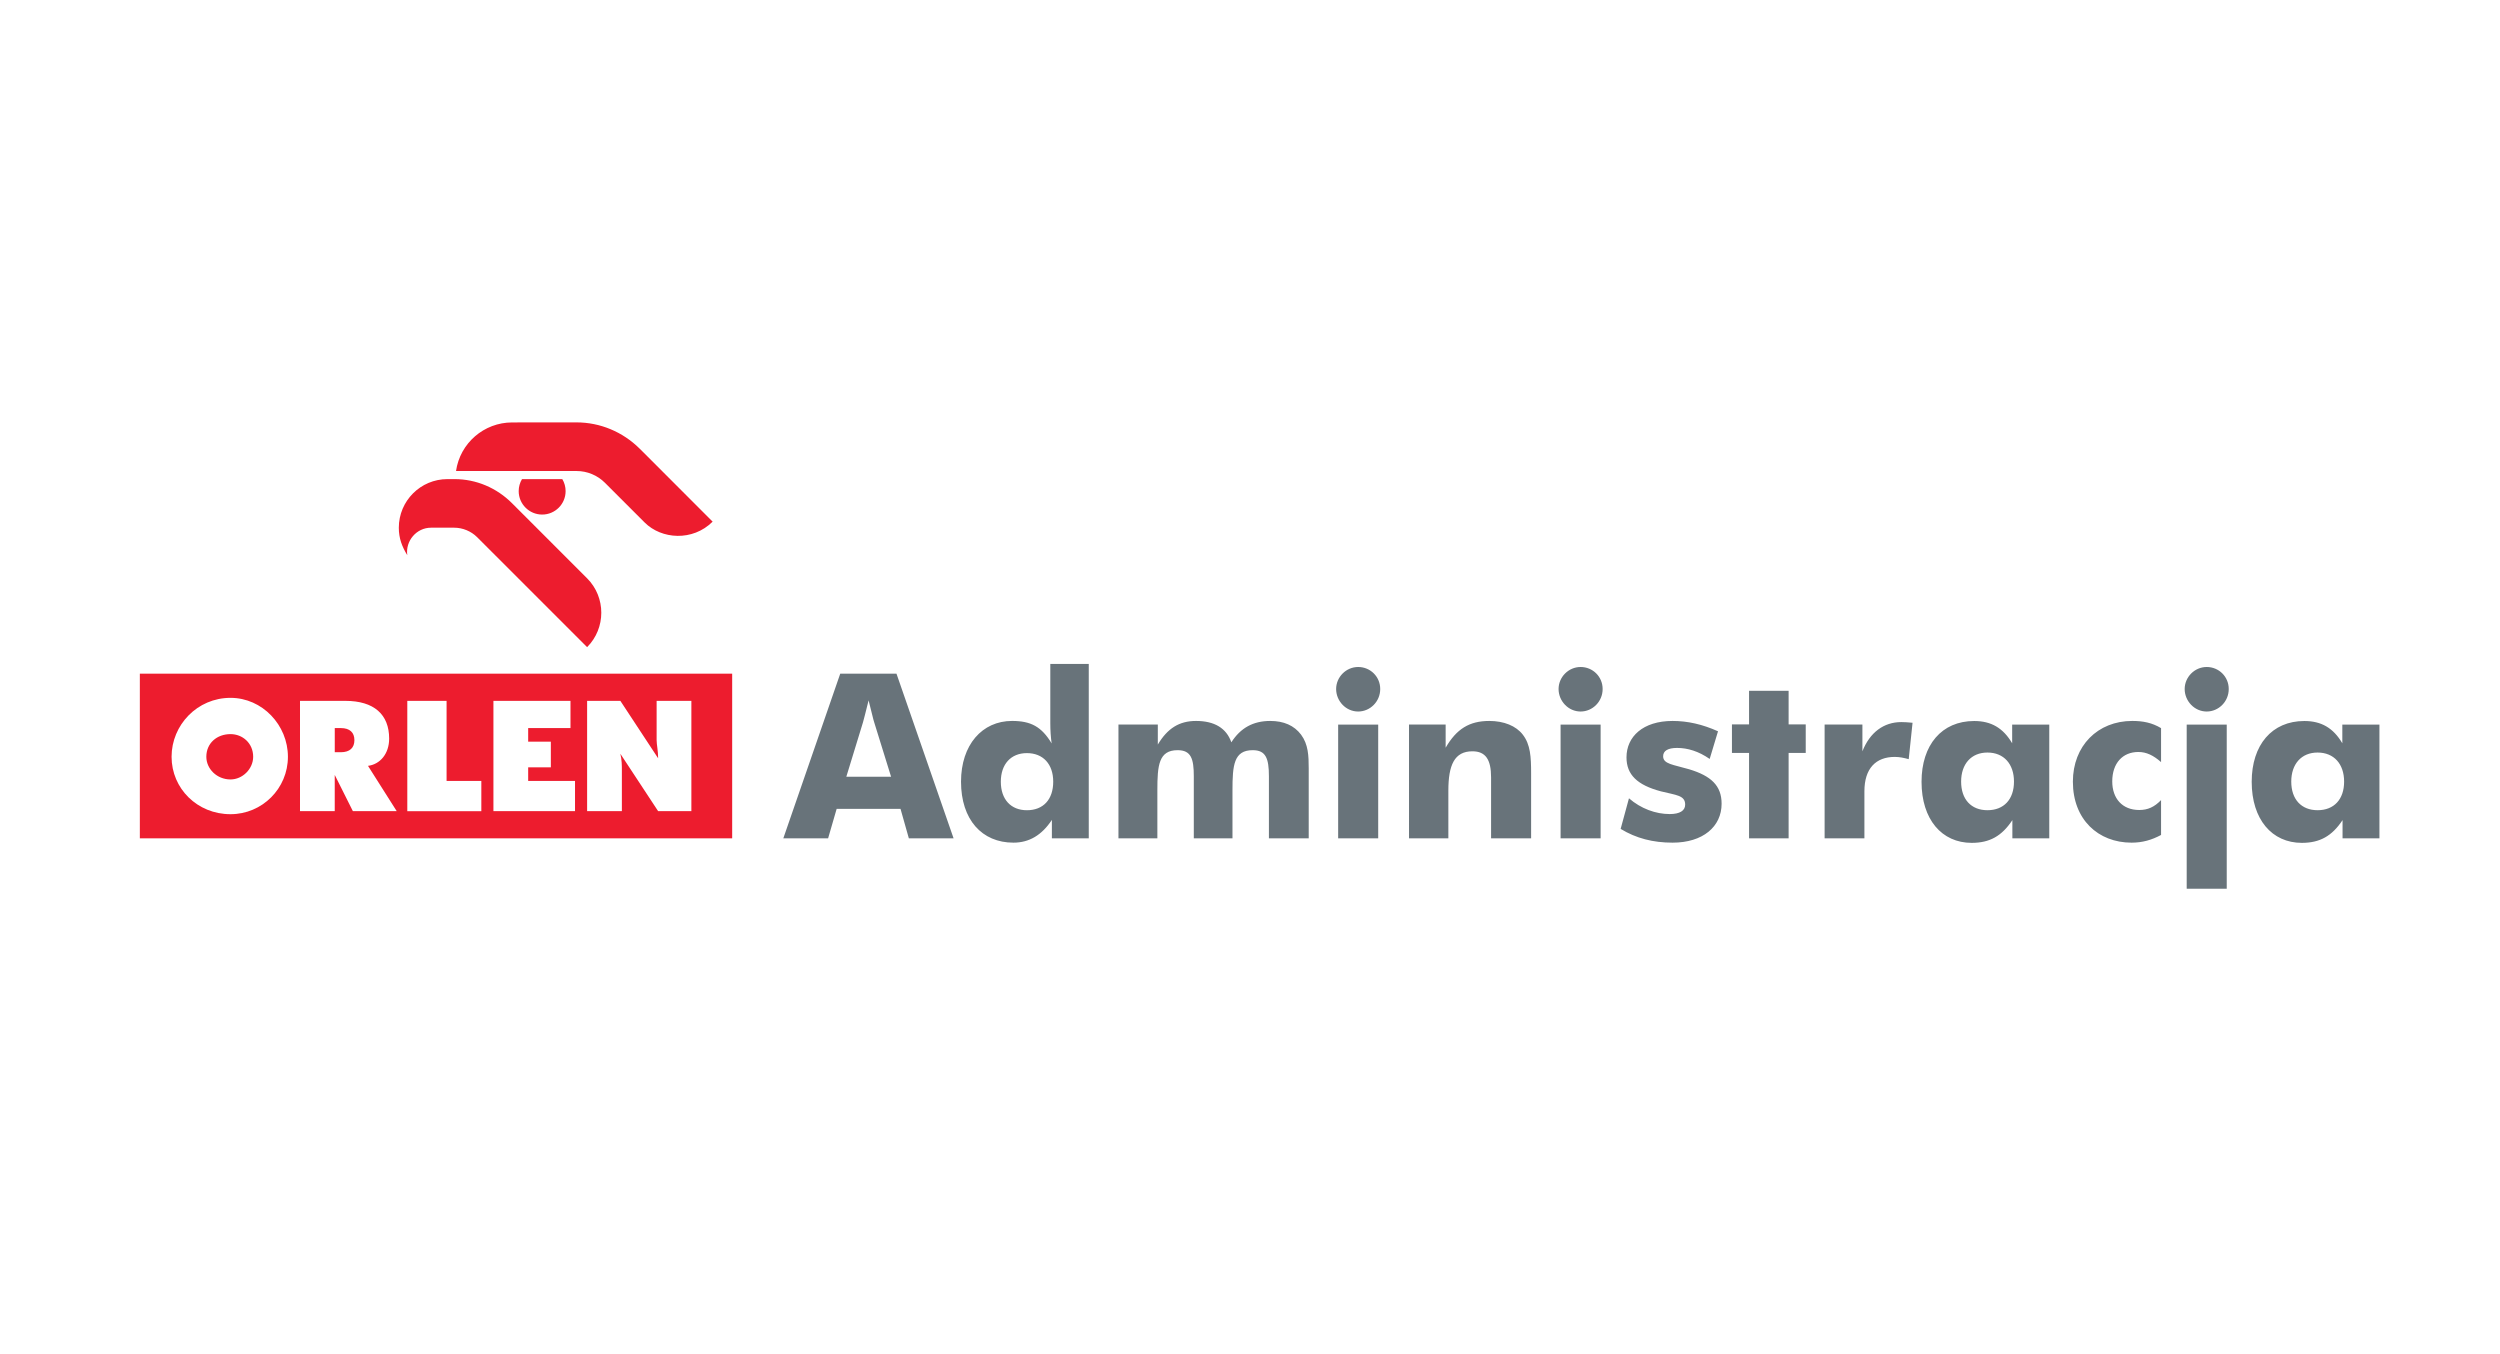 <?xml version="1.0" encoding="utf-8"?>
<!-- Generator: Adobe Illustrator 15.1.0, SVG Export Plug-In . SVG Version: 6.00 Build 0)  -->
<!DOCTYPE svg PUBLIC "-//W3C//DTD SVG 1.1//EN" "http://www.w3.org/Graphics/SVG/1.1/DTD/svg11.dtd">
<svg version="1.1" id="Layer_1" xmlns="http://www.w3.org/2000/svg" xmlns:xlink="http://www.w3.org/1999/xlink" x="0px" y="0px"
	 width="240px" height="130px" viewBox="0 0 240 130" enable-background="new 0 0 240 130" xml:space="preserve">
<g>
	<path fill-rule="evenodd" clip-rule="evenodd" fill="#ED1C2E" d="M61.806,43.466L61.806,43.466L61.806,43.466L61.806,43.466
		l-0.405-0.401c-1.617-1.603-3.782-2.516-6.061-2.516l-6.174,0.005c-2.7,0-5.003,1.989-5.387,4.663h11.566
		c1.028,0,2.005,0.407,2.732,1.133l3.812,3.812c1.614,1.613,4.598,1.831,6.524-0.083L61.806,43.466L61.806,43.466z M56.362,62.126
		c1.816-1.816,1.816-4.792,0-6.608l-7.209-7.21c-1.471-1.471-3.435-2.313-5.518-2.313h-0.681c-2.578,0-4.668,2.09-4.668,4.667
		c0,1.008,0.298,1.792,0.813,2.639c-0.192-1.374,0.885-2.642,2.277-2.642c-0.006,0,1.446,0,2.229,0c0.809,0,1.618,0.333,2.192,0.903
		L56.362,62.126L56.362,62.126z M52.047,49.398c1.243,0,2.251-1.008,2.251-2.25c0-0.406-0.108-0.805-0.317-1.152h-3.87
		c-0.207,0.348-0.317,0.747-0.317,1.152C49.794,48.389,50.806,49.398,52.047,49.398L52.047,49.398z M66.372,77.871V67.283h-3.336
		c0,1.255,0,2.512,0,3.771c0,0.436,0.145,1.016,0.145,1.741l-3.626-5.513h-3.192v10.588h3.336v-3.915c0-0.434,0-1.016-0.145-1.596
		l3.626,5.511H66.372L66.372,77.871z M55.202,77.871v-2.899h-4.497v-1.306h2.176V71.2h-2.176v-1.306h4.062v-2.611h-7.398v10.588
		H55.202L55.202,77.871z M46.208,77.871v-2.899h-3.336v-7.688h-3.771v10.588H46.208L46.208,77.871z M32.137,69.895h0.581
		c0.871,0,1.305,0.434,1.305,1.16c0,0.726-0.435,1.159-1.305,1.159h-0.581V69.895L32.137,69.895z M38.084,77.871l-2.756-4.349
		c1.161-0.146,2.031-1.162,2.031-2.614c0-2.319-1.451-3.625-4.207-3.625h-4.352v10.588h3.335v-3.479l1.741,3.479H38.084
		L38.084,77.871z M22.128,70.475c1.161,0,2.176,0.87,2.176,2.176c0,1.159-1.015,2.176-2.176,2.176c-1.305,0-2.32-1.017-2.32-2.176
		C19.808,71.345,20.823,70.475,22.128,70.475L22.128,70.475z M22.128,66.993c3.047,0,5.512,2.609,5.512,5.657
		c0,3.045-2.465,5.513-5.512,5.513c-3.191,0-5.657-2.468-5.657-5.513C16.471,69.603,18.937,66.993,22.128,66.993L22.128,66.993z
		 M70.289,80.482H13.425V64.672h56.864V80.482L70.289,80.482z"/>
	<path fill-rule="evenodd" clip-rule="evenodd" fill="#68737A" d="M91.544,80.48L86.061,64.67h-5.397L75.198,80.48h4.3l0.82-2.827
		h6.132l0.799,2.827H91.544L91.544,80.48z M85.543,74.565h-4.296l1.598-5.217c0.065-0.239,0.259-0.95,0.54-2.112
		c0.302,1.162,0.453,1.873,0.54,2.112L85.543,74.565L85.543,74.565z M104.521,80.48v-16.74h-3.692v5.686
		c0,0.669,0.043,1.34,0.129,1.943c-0.971-1.619-2.008-2.159-3.8-2.159c-2.871,0-4.9,2.29-4.9,5.831c0,3.648,2.008,5.854,5.031,5.854
		c1.511,0,2.72-0.716,3.691-2.185v1.77H104.521L104.521,80.48z M101.109,75.042c0,1.705-0.95,2.74-2.526,2.74
		c-1.533,0-2.504-1.035-2.504-2.74c0-1.685,0.972-2.743,2.504-2.743C100.138,72.299,101.109,73.357,101.109,75.042L101.109,75.042z
		 M125.637,80.48v-6.239c0-0.149,0-0.302,0-0.452c0-1.253-0.045-2.332-0.734-3.262c-0.67-0.885-1.664-1.316-2.959-1.316
		c-1.641,0-2.85,0.669-3.735,2.051c-0.475-1.36-1.619-2.051-3.389-2.051c-1.62,0-2.742,0.714-3.67,2.267v-1.921h-3.778V80.48h3.735
		v-4.62c0-2.374,0.129-3.843,1.943-3.843c1.295,0,1.555,0.821,1.555,2.506v5.957h3.713v-4.62c0-2.396,0.13-3.843,1.943-3.843
		c1.252,0,1.555,0.778,1.555,2.506v5.957H125.637L125.637,80.48z M132.501,66.145c0-1.187-0.95-2.114-2.116-2.114
		s-2.116,0.971-2.116,2.114c0,1.146,0.929,2.161,2.116,2.161C131.53,68.306,132.501,67.355,132.501,66.145L132.501,66.145z
		 M132.307,80.48V69.564h-3.844V80.48H132.307L132.307,80.48z M146.987,80.48v-6.239c0-1.576-0.063-2.764-0.798-3.714
		c-0.647-0.842-1.813-1.316-3.217-1.316c-1.922,0-3.153,0.777-4.19,2.569v-2.224h-3.517V80.48h3.777v-4.575
		c0-2.462,0.582-3.78,2.309-3.78c1.274,0,1.793,0.8,1.793,2.506v5.85H146.987L146.987,80.48z M153.853,66.145
		c0-1.187-0.948-2.114-2.114-2.114s-2.116,0.971-2.116,2.114c0,1.146,0.929,2.161,2.116,2.161
		C152.881,68.306,153.853,67.355,153.853,66.145L153.853,66.145z M153.66,80.48V69.564h-3.844V80.48H153.66L153.66,80.48z
		 M165.274,77.155c0-1.748-1.035-2.677-3.109-3.303c-1.532-0.453-2.504-0.495-2.504-1.251c0-0.519,0.453-0.8,1.338-0.8
		c1.016,0,2.074,0.323,3.13,1.058l0.8-2.655c-1.489-0.669-2.914-0.993-4.361-0.993c-2.849,0-4.425,1.512-4.425,3.498
		c0,1.662,1.034,2.656,3.303,3.26c1.446,0.368,2.33,0.368,2.33,1.273c0,0.584-0.516,0.908-1.487,0.908
		c-1.34,0-2.764-0.519-3.909-1.513l-0.798,2.937c1.49,0.906,3.109,1.321,4.986,1.321C163.481,80.896,165.274,79.358,165.274,77.155
		L165.274,77.155z M173.35,72.284v-2.743h-1.643v-3.223h-3.798v3.223h-1.643v2.743h1.643v8.196h3.798v-8.196H173.35L173.35,72.284z
		 M183.605,69.385c-0.455-0.045-0.8-0.065-1.08-0.065c-1.684,0-3.023,0.992-3.734,2.806v-2.568h-3.628V80.48h3.82v-4.512
		c0-2.203,1.103-3.304,2.916-3.304c0.453,0,0.863,0.087,1.338,0.216L183.605,69.385L183.605,69.385z M196.73,80.48V69.564h-3.562
		v1.791c-0.864-1.467-2.009-2.138-3.648-2.138c-3.109,0-5.052,2.29-5.052,5.837c0,3.61,1.942,5.861,4.814,5.861
		c1.727,0,2.893-0.651,3.906-2.184v1.748H196.73L196.73,80.48z M193.342,75.033c0,1.71-0.971,2.747-2.548,2.747
		c-1.556,0-2.526-1.037-2.526-2.747c0-1.687,0.971-2.789,2.526-2.789C192.371,72.244,193.342,73.347,193.342,75.033L193.342,75.033z
		 M207.462,80.156v-3.346c-0.649,0.669-1.274,0.95-2.095,0.95c-1.619,0-2.591-1.101-2.591-2.742c0-1.77,1.014-2.827,2.504-2.827
		c0.776,0,1.447,0.323,2.182,0.971v-3.261c-0.863-0.517-1.729-0.69-2.764-0.69c-3.325,0-5.701,2.396-5.701,5.831
		c0,3.625,2.419,5.854,5.636,5.854C205.67,80.896,206.575,80.635,207.462,80.156L207.462,80.156z M213.959,66.145
		c0-1.187-0.948-2.114-2.114-2.114s-2.116,0.971-2.116,2.114c0,1.146,0.929,2.161,2.116,2.161
		C212.987,68.306,213.959,67.355,213.959,66.145L213.959,66.145z M213.767,85.32V69.564h-3.844V85.32H213.767L213.767,85.32z
		 M228.426,80.48V69.564h-3.563v1.791c-0.864-1.467-2.009-2.138-3.648-2.138c-3.109,0-5.052,2.29-5.052,5.837
		c0,3.61,1.942,5.861,4.814,5.861c1.727,0,2.893-0.651,3.908-2.184v1.748H228.426L228.426,80.48z M225.035,75.033
		c0,1.71-0.971,2.747-2.548,2.747c-1.553,0-2.526-1.037-2.526-2.747c0-1.687,0.974-2.789,2.526-2.789
		C224.064,72.244,225.035,73.347,225.035,75.033L225.035,75.033z"/>
</g>
</svg>

